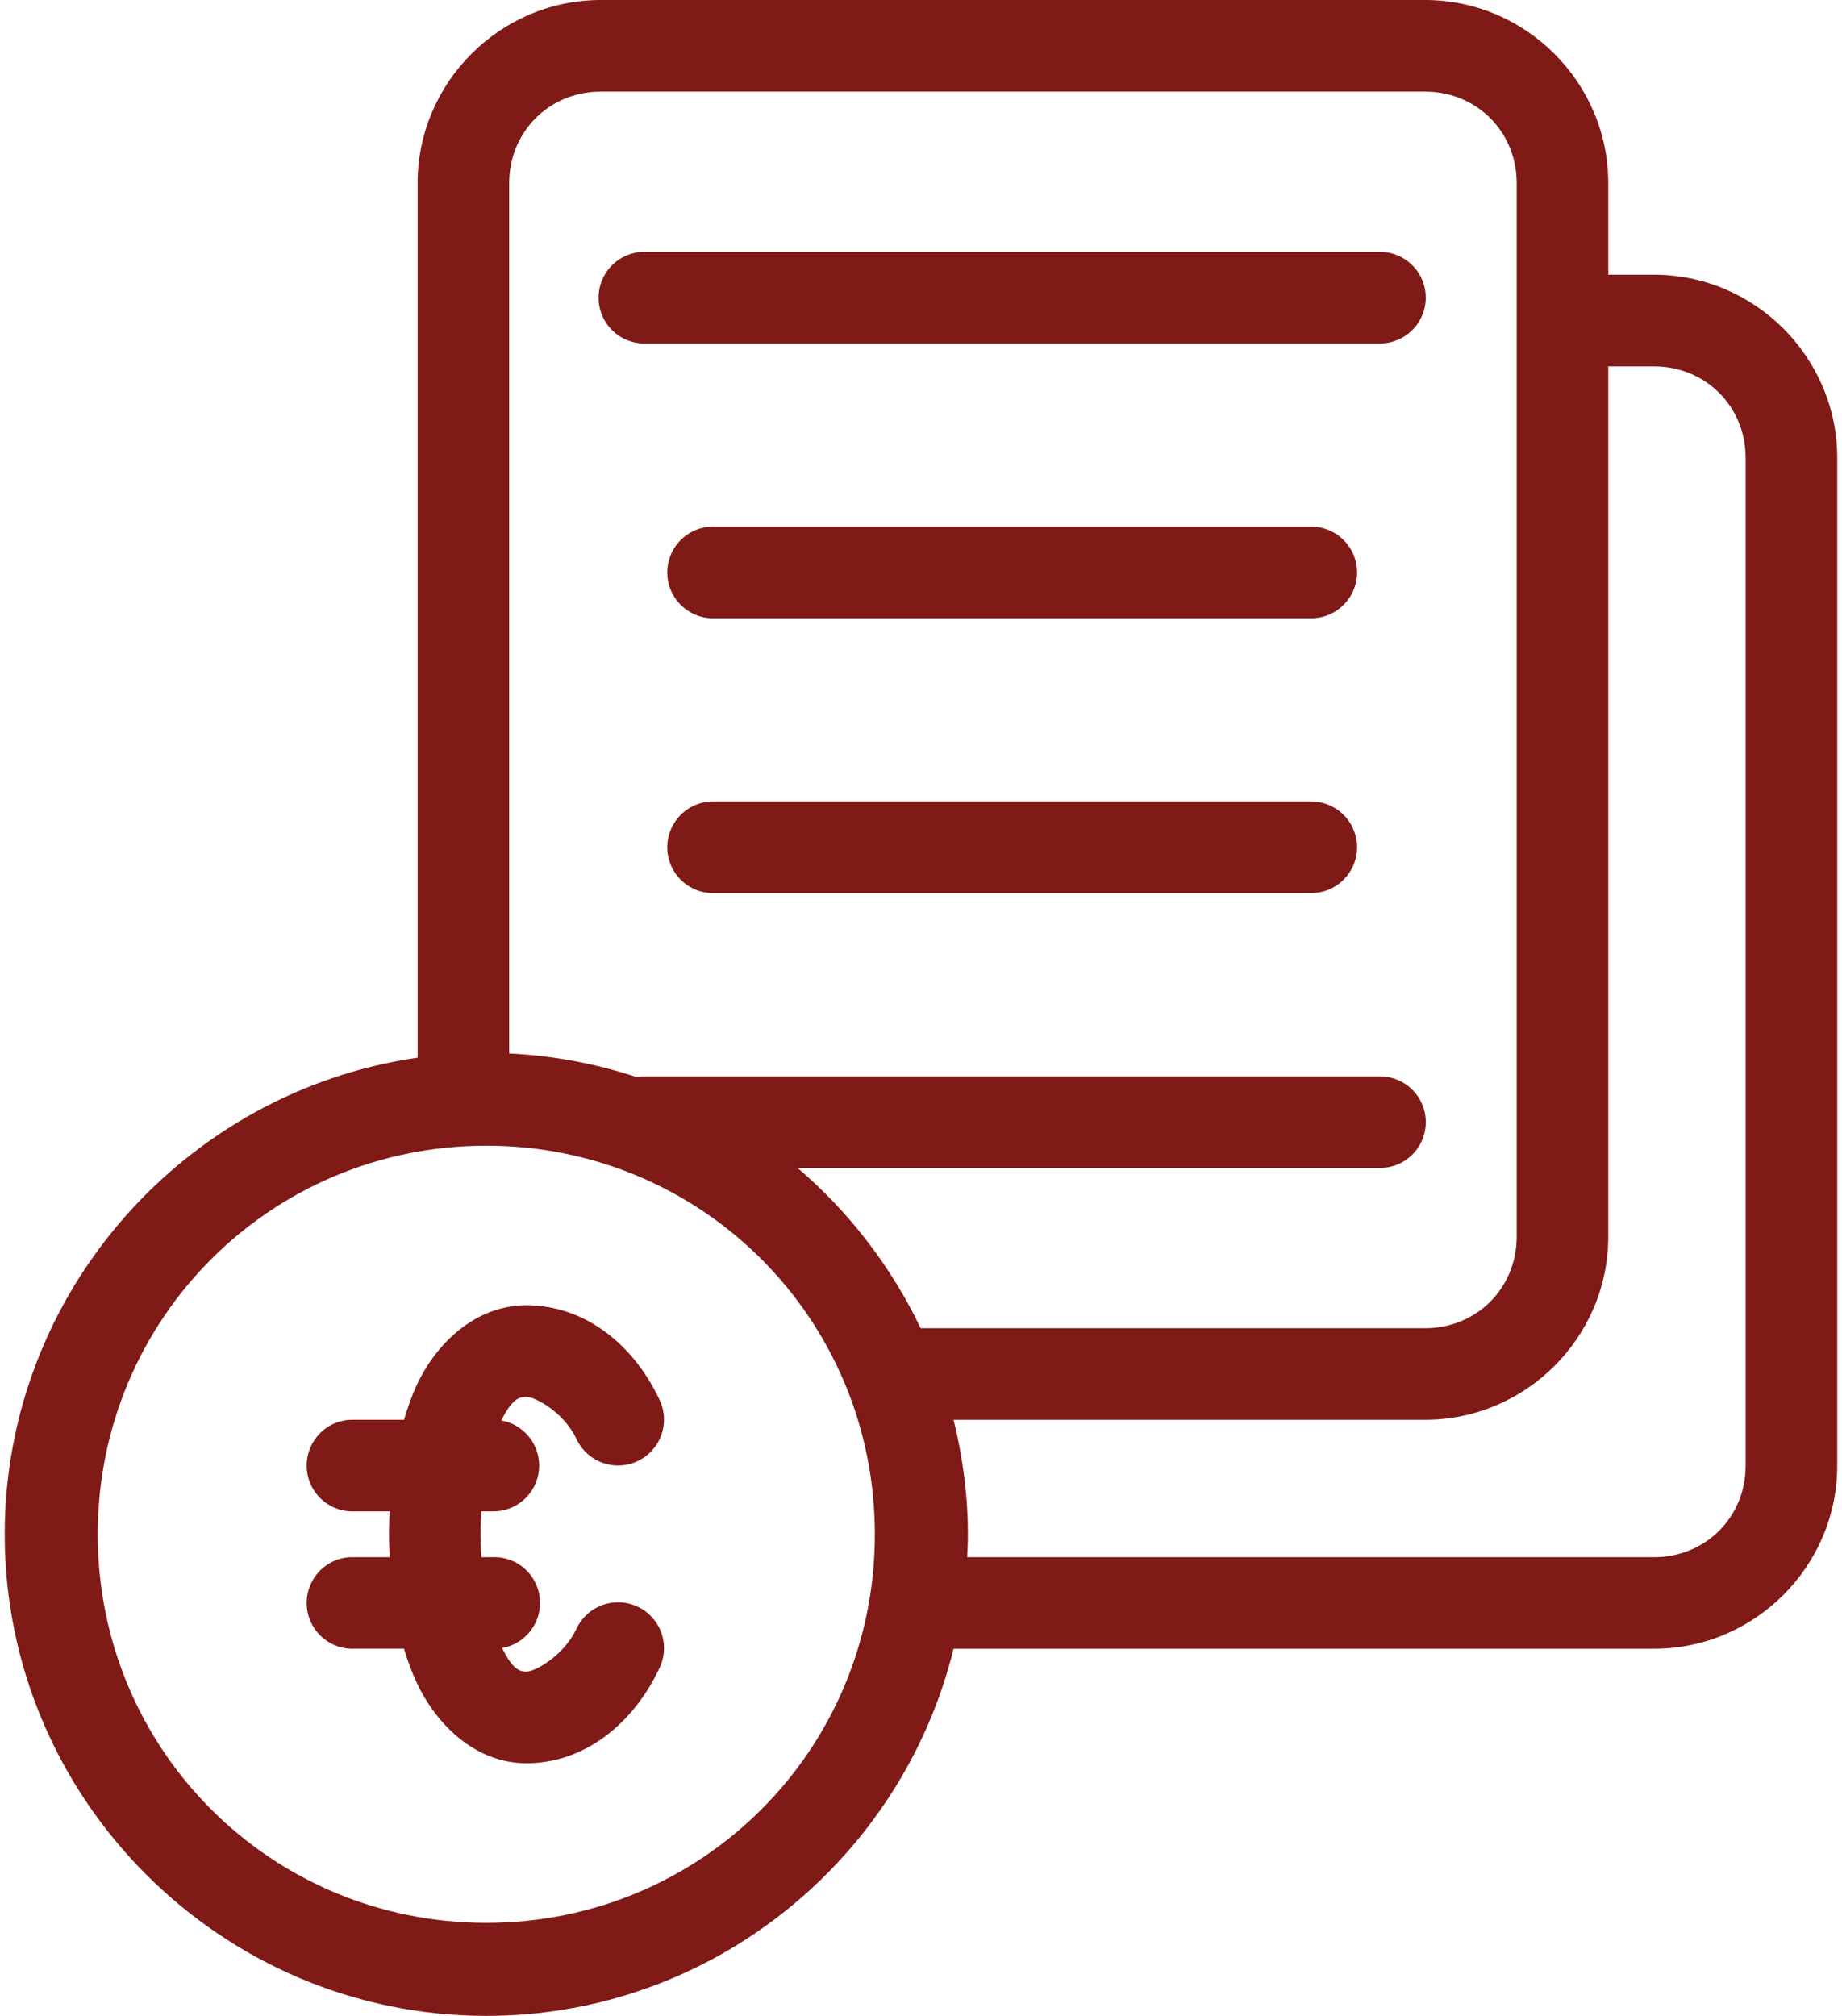 <?xml version="1.0" encoding="utf-8"?>
<!-- Generator: Adobe Illustrator 16.0.0, SVG Export Plug-In . SVG Version: 6.00 Build 0)  -->
<!DOCTYPE svg PUBLIC "-//W3C//DTD SVG 1.1//EN" "http://www.w3.org/Graphics/SVG/1.1/DTD/svg11.dtd">
<svg version="1.1" id="Layer_1" xmlns="http://www.w3.org/2000/svg" xmlns:xlink="http://www.w3.org/1999/xlink" x="0px" y="0px"
	 width="53px" height="58px" viewBox="0 0 53 58" enable-background="new 0 0 53 58" xml:space="preserve">
<g>
	<defs>
		<path id="SVGID_1_" d="M15.146,37.555c-1.452,0-2.579,1.072-3.15,2.285c-0.148,0.315-0.266,0.661-0.371,1.01h-1.42
			c-0.041-0.002-0.083-0.002-0.124,0c-0.471,0.021-0.894,0.293-1.11,0.712s-0.193,0.921,0.062,1.317
			c0.254,0.396,0.701,0.628,1.172,0.605h1.009c-0.009,0.221-0.021,0.434-0.021,0.659c0,0.222,0.011,0.442,0.021,0.659h-1.009
			c-0.041-0.002-0.083-0.002-0.124,0c-0.471,0.021-0.894,0.293-1.11,0.712s-0.193,0.921,0.062,1.317
			c0.254,0.396,0.701,0.628,1.172,0.605h1.42c0.104,0.347,0.223,0.674,0.371,0.988c0.571,1.214,1.698,2.307,3.15,2.307
			c1.674,0,3.076-1.137,3.829-2.739c0.205-0.427,0.166-0.931-0.103-1.32s-0.725-0.606-1.197-0.567
			c-0.472,0.038-0.887,0.327-1.088,0.756c-0.37,0.787-1.2,1.235-1.441,1.235c-0.225,0-0.412-0.104-0.7-0.68
			c0.686-0.119,1.161-0.751,1.085-1.442c-0.077-0.692-0.678-1.206-1.373-1.172h-0.309c-0.013-0.215-0.021-0.434-0.021-0.659
			c0-0.23,0.007-0.439,0.021-0.659h0.309c0.69,0.02,1.278-0.496,1.348-1.183s-0.401-1.312-1.081-1.432
			c0.295-0.595,0.493-0.68,0.721-0.68c0.241,0,1.071,0.428,1.441,1.215c0.201,0.429,0.616,0.717,1.088,0.756
			c0.472,0.039,0.929-0.178,1.197-0.567c0.269-0.391,0.308-0.895,0.103-1.321C18.221,38.67,16.82,37.555,15.146,37.555z
			 M13.992,32.963c6.202,0,11.18,4.979,11.18,11.181s-4.978,11.18-11.18,11.18c-6.201,0-11.18-4.979-11.18-11.18
			S7.791,32.963,13.992,32.963z M20.457,23.06c-0.471,0.022-0.895,0.294-1.111,0.713c-0.216,0.419-0.193,0.921,0.062,1.318
			c0.255,0.396,0.702,0.627,1.173,0.604h17.13c0.475,0.007,0.916-0.243,1.156-0.653s0.24-0.918,0-1.329
			c-0.24-0.41-0.682-0.659-1.156-0.653h-17.13C20.54,23.059,20.498,23.059,20.457,23.06z M20.457,15.153
			c-0.471,0.022-0.895,0.294-1.111,0.713c-0.216,0.419-0.193,0.921,0.062,1.317c0.255,0.397,0.702,0.628,1.173,0.605h17.13
			c0.475,0.007,0.916-0.243,1.156-0.653s0.24-0.918,0-1.329c-0.24-0.41-0.682-0.66-1.156-0.653h-17.13
			C20.54,15.151,20.498,15.151,20.457,15.153z M46.275,10.542h1.317c1.483,0,2.636,1.152,2.636,2.635v28.99
			c0,1.482-1.152,2.636-2.636,2.636H27.828c0.01-0.216,0.021-0.441,0.021-0.659c0-1.134-0.153-2.238-0.412-3.294h13.567
			c2.898,0,5.271-2.374,5.271-5.271V10.542z M18.48,7.247C18.01,7.27,17.586,7.541,17.37,7.959c-0.217,0.42-0.193,0.922,0.062,1.319
			c0.255,0.396,0.702,0.627,1.173,0.604h21.083c0.475,0.007,0.916-0.243,1.156-0.653c0.239-0.41,0.239-0.918,0-1.329
			c-0.24-0.41-0.682-0.66-1.156-0.653H18.604C18.563,7.245,18.522,7.245,18.48,7.247z M17.287,2.636h23.717
			c1.483,0,2.636,1.152,2.636,2.635v30.308c0,1.483-1.152,2.636-2.636,2.636H26.49c-0.847-1.771-2.062-3.351-3.542-4.612h16.739
			c0.475,0.008,0.918-0.242,1.158-0.652c0.239-0.411,0.239-0.919,0-1.33c-0.24-0.41-0.684-0.66-1.158-0.652H18.604
			c-0.041-0.002-0.082-0.002-0.124,0c-0.055,0.003-0.11,0.01-0.165,0.02c-1.163-0.383-2.391-0.619-3.665-0.679V5.271
			C14.651,3.788,15.804,2.636,17.287,2.636z M17.287,0c-2.897,0-5.271,2.374-5.271,5.271v25.16
			C5.321,31.396,0.136,37.189,0.136,44.144C0.136,51.77,6.367,58,13.992,58c6.492,0,11.96-4.516,13.444-10.563h20.156
			c2.897,0,5.271-2.373,5.271-5.271v-28.99c0-2.896-2.373-5.271-5.271-5.271h-1.317V5.271C46.275,2.374,43.902,0,41.004,0H17.287z"
			/>
	</defs>
	<clipPath id="SVGID_2_">
		<use xlink:href="#SVGID_1_"  overflow="visible"/>
	</clipPath>
	<g clip-path="url(#SVGID_2_)">
		<defs>
			<rect id="SVGID_3_" x="-59.864" y="-5578" width="1440" height="6192"/>
		</defs>
		<clipPath id="SVGID_4_">
			<use xlink:href="#SVGID_3_"  overflow="visible"/>
		</clipPath>
		<rect x="-4.864" y="-5" clip-path="url(#SVGID_4_)" fill="#7F1A17" width="62.727" height="68"/>
	</g>
</g>
</svg>
